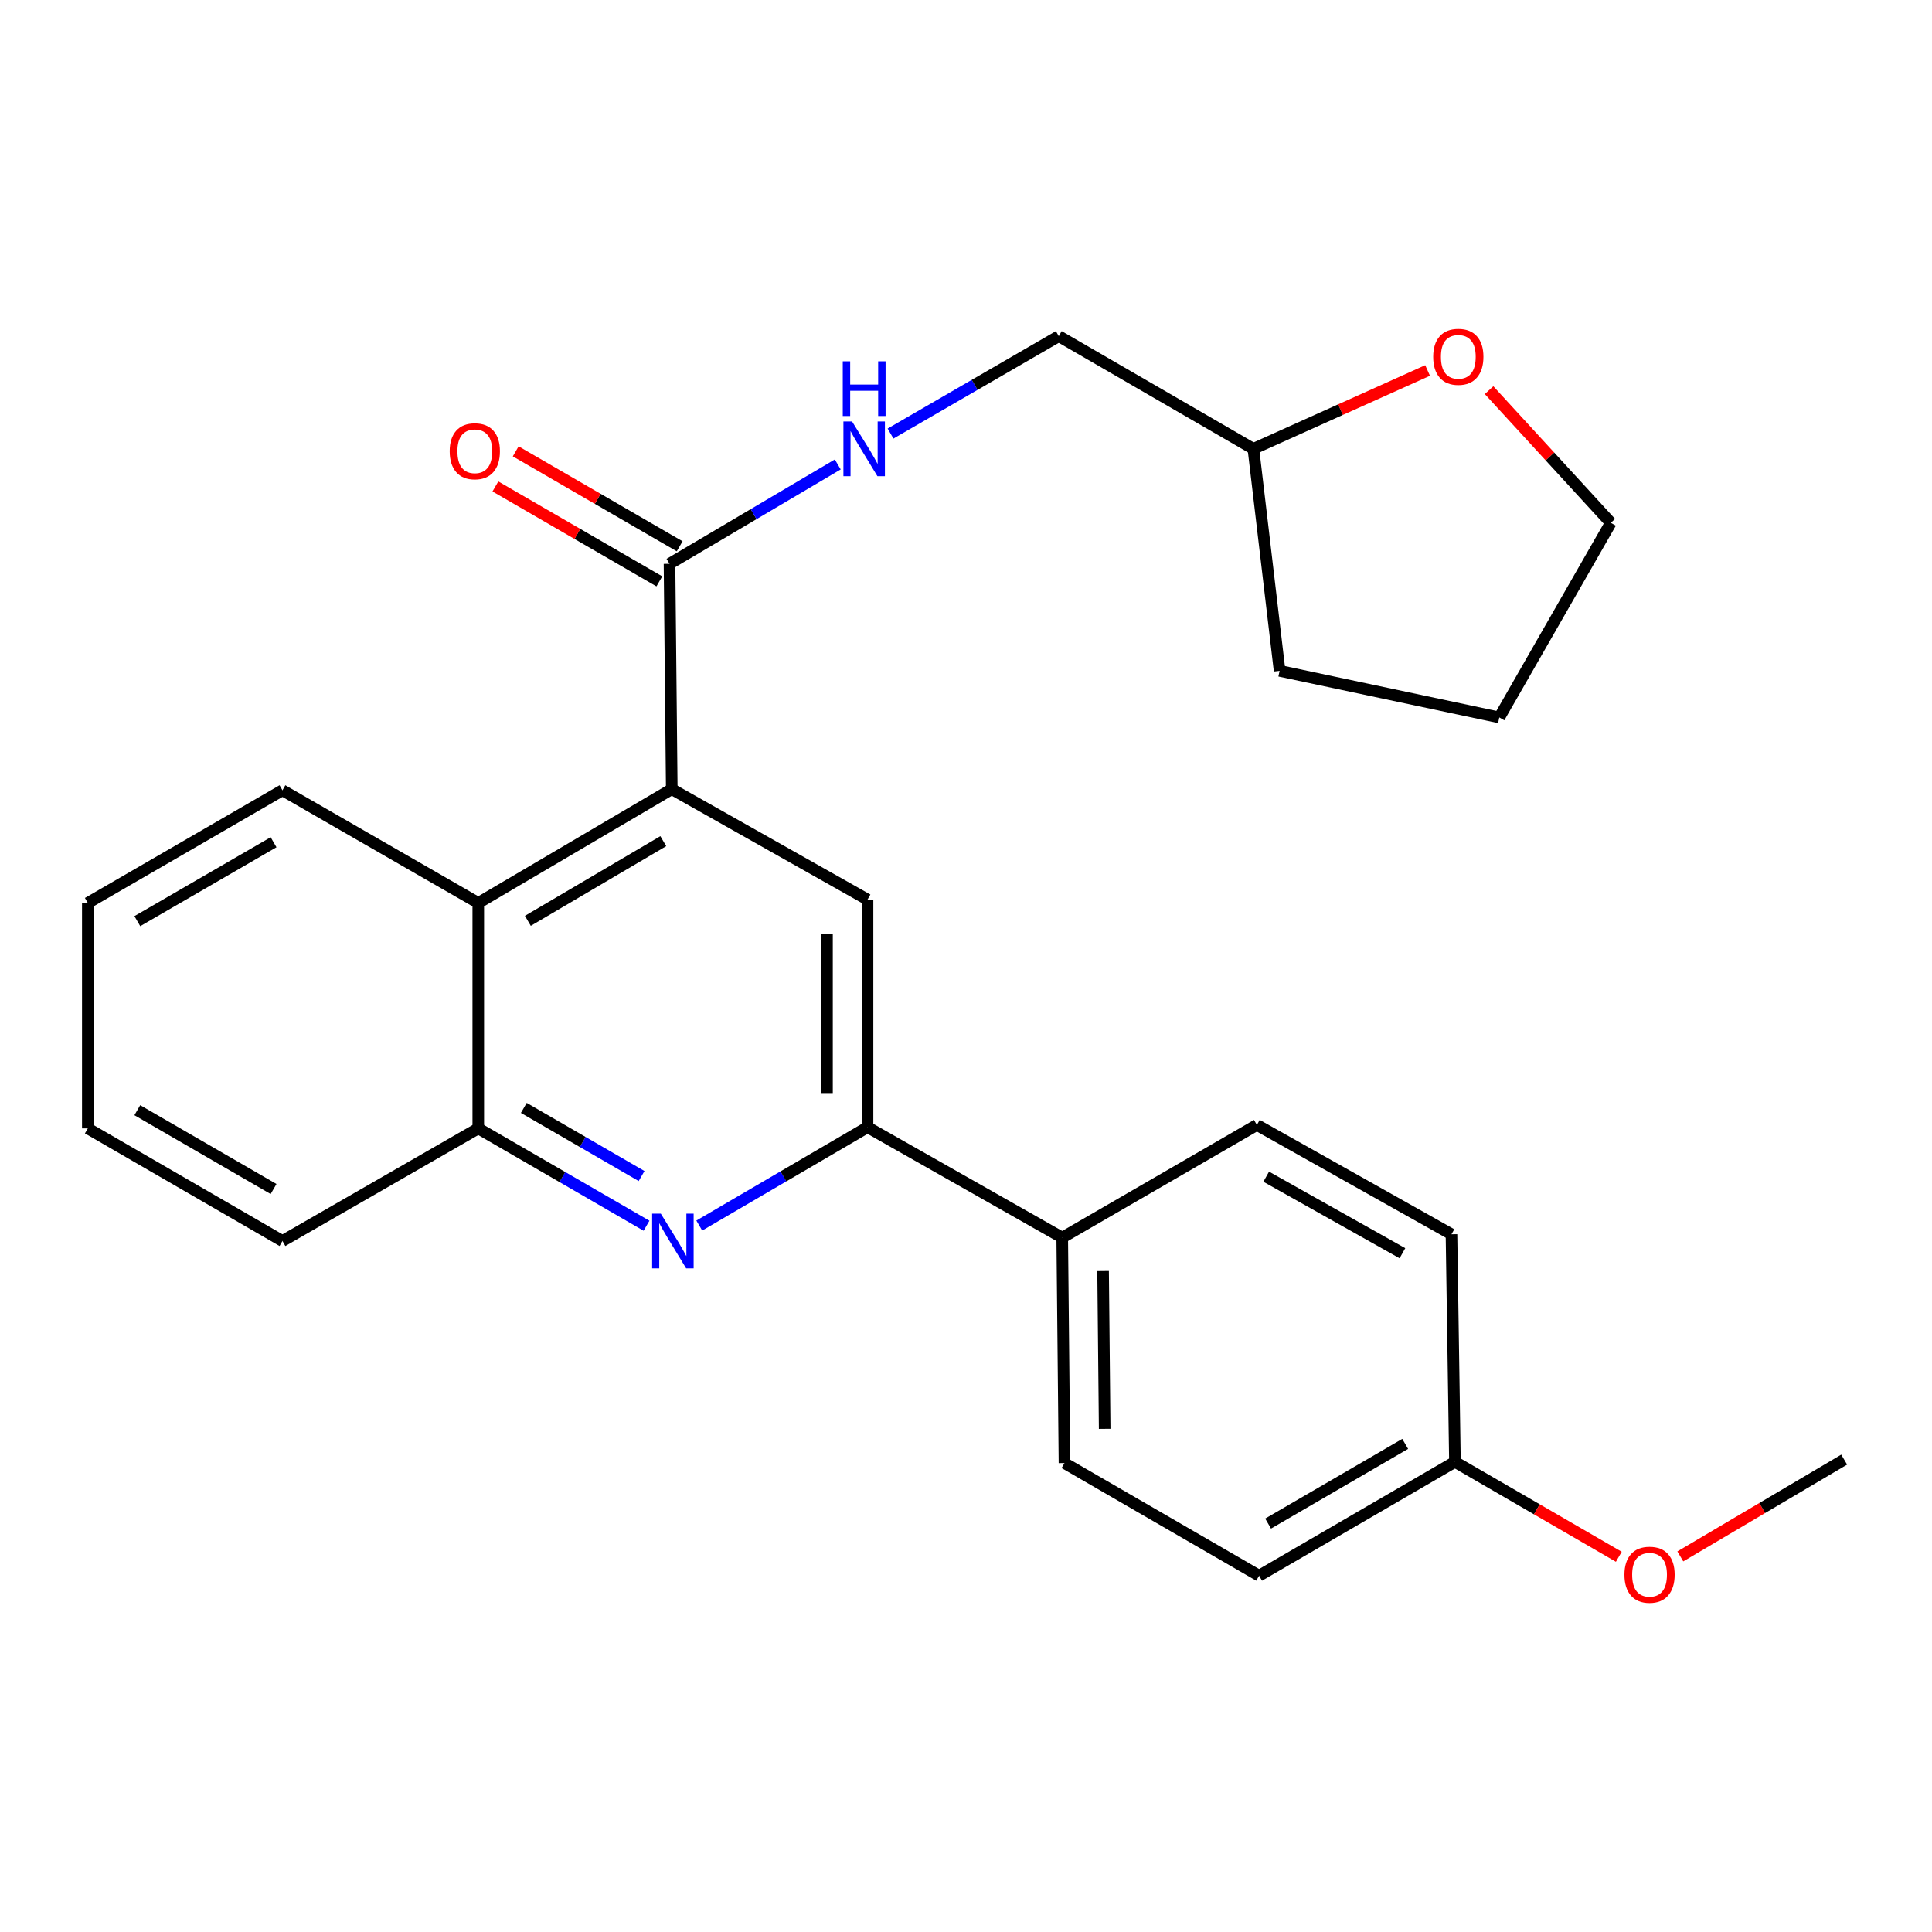 <?xml version='1.0' encoding='iso-8859-1'?>
<svg version='1.1' baseProfile='full'
              xmlns='http://www.w3.org/2000/svg'
                      xmlns:rdkit='http://www.rdkit.org/xml'
                      xmlns:xlink='http://www.w3.org/1999/xlink'
                  xml:space='preserve'
width='1000px' height='1000px' viewBox='0 0 1000 1000'>
<!-- END OF HEADER -->
<rect style='opacity:1.0;fill:#FFFFFF;stroke:none' width='1000' height='1000' x='0' y='0'> </rect>
<path class='bond-2' d='M 347.704,408.458 L 449.029,465.631' style='fill:none;fill-rule:evenodd;stroke:#000000;stroke-width:6px;stroke-linecap:butt;stroke-linejoin:miter;stroke-opacity:1' />
<path class='bond-3' d='M 347.704,408.458 L 346.538,291.829' style='fill:none;fill-rule:evenodd;stroke:#000000;stroke-width:6px;stroke-linecap:butt;stroke-linejoin:miter;stroke-opacity:1' />
<path class='bond-4' d='M 347.704,408.458 L 247.556,467.379' style='fill:none;fill-rule:evenodd;stroke:#000000;stroke-width:6px;stroke-linecap:butt;stroke-linejoin:miter;stroke-opacity:1' />
<path class='bond-4' d='M 343.321,435.38 L 273.217,476.624' style='fill:none;fill-rule:evenodd;stroke:#000000;stroke-width:6px;stroke-linecap:butt;stroke-linejoin:miter;stroke-opacity:1' />
<path class='bond-0' d='M 334.637,634.437 L 291.097,609.246' style='fill:none;fill-rule:evenodd;stroke:#0000FF;stroke-width:6px;stroke-linecap:butt;stroke-linejoin:miter;stroke-opacity:1' />
<path class='bond-0' d='M 291.097,609.246 L 247.556,584.055' style='fill:none;fill-rule:evenodd;stroke:#000000;stroke-width:6px;stroke-linecap:butt;stroke-linejoin:miter;stroke-opacity:1' />
<path class='bond-0' d='M 332.082,608.72 L 301.604,591.086' style='fill:none;fill-rule:evenodd;stroke:#0000FF;stroke-width:6px;stroke-linecap:butt;stroke-linejoin:miter;stroke-opacity:1' />
<path class='bond-0' d='M 301.604,591.086 L 271.125,573.452' style='fill:none;fill-rule:evenodd;stroke:#000000;stroke-width:6px;stroke-linecap:butt;stroke-linejoin:miter;stroke-opacity:1' />
<path class='bond-26' d='M 361.944,634.35 L 405.486,608.893' style='fill:none;fill-rule:evenodd;stroke:#0000FF;stroke-width:6px;stroke-linecap:butt;stroke-linejoin:miter;stroke-opacity:1' />
<path class='bond-26' d='M 405.486,608.893 L 449.029,583.437' style='fill:none;fill-rule:evenodd;stroke:#000000;stroke-width:6px;stroke-linecap:butt;stroke-linejoin:miter;stroke-opacity:1' />
<path class='bond-1' d='M 449.029,583.437 L 449.029,465.631' style='fill:none;fill-rule:evenodd;stroke:#000000;stroke-width:6px;stroke-linecap:butt;stroke-linejoin:miter;stroke-opacity:1' />
<path class='bond-1' d='M 428.048,565.766 L 428.048,483.302' style='fill:none;fill-rule:evenodd;stroke:#000000;stroke-width:6px;stroke-linecap:butt;stroke-linejoin:miter;stroke-opacity:1' />
<path class='bond-7' d='M 449.029,583.437 L 549.806,640.598' style='fill:none;fill-rule:evenodd;stroke:#000000;stroke-width:6px;stroke-linecap:butt;stroke-linejoin:miter;stroke-opacity:1' />
<path class='bond-6' d='M 346.538,291.829 L 390.082,266.113' style='fill:none;fill-rule:evenodd;stroke:#000000;stroke-width:6px;stroke-linecap:butt;stroke-linejoin:miter;stroke-opacity:1' />
<path class='bond-6' d='M 390.082,266.113 L 433.627,240.397' style='fill:none;fill-rule:evenodd;stroke:#0000FF;stroke-width:6px;stroke-linecap:butt;stroke-linejoin:miter;stroke-opacity:1' />
<path class='bond-8' d='M 351.794,282.751 L 309.361,258.187' style='fill:none;fill-rule:evenodd;stroke:#000000;stroke-width:6px;stroke-linecap:butt;stroke-linejoin:miter;stroke-opacity:1' />
<path class='bond-8' d='M 309.361,258.187 L 266.928,233.623' style='fill:none;fill-rule:evenodd;stroke:#FF0000;stroke-width:6px;stroke-linecap:butt;stroke-linejoin:miter;stroke-opacity:1' />
<path class='bond-8' d='M 341.283,300.908 L 298.85,276.345' style='fill:none;fill-rule:evenodd;stroke:#000000;stroke-width:6px;stroke-linecap:butt;stroke-linejoin:miter;stroke-opacity:1' />
<path class='bond-8' d='M 298.85,276.345 L 256.417,251.781' style='fill:none;fill-rule:evenodd;stroke:#FF0000;stroke-width:6px;stroke-linecap:butt;stroke-linejoin:miter;stroke-opacity:1' />
<path class='bond-5' d='M 247.556,467.379 L 247.556,584.055' style='fill:none;fill-rule:evenodd;stroke:#000000;stroke-width:6px;stroke-linecap:butt;stroke-linejoin:miter;stroke-opacity:1' />
<path class='bond-18' d='M 247.556,467.379 L 146.197,409.041' style='fill:none;fill-rule:evenodd;stroke:#000000;stroke-width:6px;stroke-linecap:butt;stroke-linejoin:miter;stroke-opacity:1' />
<path class='bond-19' d='M 247.556,584.055 L 146.197,642.334' style='fill:none;fill-rule:evenodd;stroke:#000000;stroke-width:6px;stroke-linecap:butt;stroke-linejoin:miter;stroke-opacity:1' />
<path class='bond-12' d='M 460.942,224.421 L 504.482,199.204' style='fill:none;fill-rule:evenodd;stroke:#0000FF;stroke-width:6px;stroke-linecap:butt;stroke-linejoin:miter;stroke-opacity:1' />
<path class='bond-12' d='M 504.482,199.204 L 548.022,173.988' style='fill:none;fill-rule:evenodd;stroke:#000000;stroke-width:6px;stroke-linecap:butt;stroke-linejoin:miter;stroke-opacity:1' />
<path class='bond-10' d='M 549.806,640.598 L 550.971,757.273' style='fill:none;fill-rule:evenodd;stroke:#000000;stroke-width:6px;stroke-linecap:butt;stroke-linejoin:miter;stroke-opacity:1' />
<path class='bond-10' d='M 570.96,657.889 L 571.776,739.562' style='fill:none;fill-rule:evenodd;stroke:#000000;stroke-width:6px;stroke-linecap:butt;stroke-linejoin:miter;stroke-opacity:1' />
<path class='bond-11' d='M 549.806,640.598 L 650.559,582.271' style='fill:none;fill-rule:evenodd;stroke:#000000;stroke-width:6px;stroke-linecap:butt;stroke-linejoin:miter;stroke-opacity:1' />
<path class='bond-9' d='M 738.914,191.763 L 693.833,212.045' style='fill:none;fill-rule:evenodd;stroke:#FF0000;stroke-width:6px;stroke-linecap:butt;stroke-linejoin:miter;stroke-opacity:1' />
<path class='bond-9' d='M 693.833,212.045 L 648.753,232.326' style='fill:none;fill-rule:evenodd;stroke:#000000;stroke-width:6px;stroke-linecap:butt;stroke-linejoin:miter;stroke-opacity:1' />
<path class='bond-20' d='M 770.74,201.949 L 802.248,236.277' style='fill:none;fill-rule:evenodd;stroke:#FF0000;stroke-width:6px;stroke-linecap:butt;stroke-linejoin:miter;stroke-opacity:1' />
<path class='bond-20' d='M 802.248,236.277 L 833.755,270.604' style='fill:none;fill-rule:evenodd;stroke:#000000;stroke-width:6px;stroke-linecap:butt;stroke-linejoin:miter;stroke-opacity:1' />
<path class='bond-16' d='M 550.971,757.273 L 651.713,815.576' style='fill:none;fill-rule:evenodd;stroke:#000000;stroke-width:6px;stroke-linecap:butt;stroke-linejoin:miter;stroke-opacity:1' />
<path class='bond-15' d='M 650.559,582.271 L 751.278,638.861' style='fill:none;fill-rule:evenodd;stroke:#000000;stroke-width:6px;stroke-linecap:butt;stroke-linejoin:miter;stroke-opacity:1' />
<path class='bond-15' d='M 655.39,609.051 L 725.893,648.664' style='fill:none;fill-rule:evenodd;stroke:#000000;stroke-width:6px;stroke-linecap:butt;stroke-linejoin:miter;stroke-opacity:1' />
<path class='bond-14' d='M 548.022,173.988 L 648.753,232.326' style='fill:none;fill-rule:evenodd;stroke:#000000;stroke-width:6px;stroke-linecap:butt;stroke-linejoin:miter;stroke-opacity:1' />
<path class='bond-13' d='M 753.073,756.655 L 751.278,638.861' style='fill:none;fill-rule:evenodd;stroke:#000000;stroke-width:6px;stroke-linecap:butt;stroke-linejoin:miter;stroke-opacity:1' />
<path class='bond-17' d='M 753.073,756.655 L 795.483,781.217' style='fill:none;fill-rule:evenodd;stroke:#000000;stroke-width:6px;stroke-linecap:butt;stroke-linejoin:miter;stroke-opacity:1' />
<path class='bond-17' d='M 795.483,781.217 L 837.893,805.779' style='fill:none;fill-rule:evenodd;stroke:#FF0000;stroke-width:6px;stroke-linecap:butt;stroke-linejoin:miter;stroke-opacity:1' />
<path class='bond-28' d='M 753.073,756.655 L 651.713,815.576' style='fill:none;fill-rule:evenodd;stroke:#000000;stroke-width:6px;stroke-linecap:butt;stroke-linejoin:miter;stroke-opacity:1' />
<path class='bond-28' d='M 727.325,747.355 L 656.373,788.599' style='fill:none;fill-rule:evenodd;stroke:#000000;stroke-width:6px;stroke-linecap:butt;stroke-linejoin:miter;stroke-opacity:1' />
<path class='bond-22' d='M 648.753,232.326 L 662.32,347.23' style='fill:none;fill-rule:evenodd;stroke:#000000;stroke-width:6px;stroke-linecap:butt;stroke-linejoin:miter;stroke-opacity:1' />
<path class='bond-21' d='M 869.729,805.587 L 912.137,780.538' style='fill:none;fill-rule:evenodd;stroke:#FF0000;stroke-width:6px;stroke-linecap:butt;stroke-linejoin:miter;stroke-opacity:1' />
<path class='bond-21' d='M 912.137,780.538 L 954.545,755.49' style='fill:none;fill-rule:evenodd;stroke:#000000;stroke-width:6px;stroke-linecap:butt;stroke-linejoin:miter;stroke-opacity:1' />
<path class='bond-23' d='M 146.197,409.041 L 45.455,467.379' style='fill:none;fill-rule:evenodd;stroke:#000000;stroke-width:6px;stroke-linecap:butt;stroke-linejoin:miter;stroke-opacity:1' />
<path class='bond-23' d='M 141.599,435.948 L 71.08,476.785' style='fill:none;fill-rule:evenodd;stroke:#000000;stroke-width:6px;stroke-linecap:butt;stroke-linejoin:miter;stroke-opacity:1' />
<path class='bond-27' d='M 146.197,642.334 L 45.455,584.055' style='fill:none;fill-rule:evenodd;stroke:#000000;stroke-width:6px;stroke-linecap:butt;stroke-linejoin:miter;stroke-opacity:1' />
<path class='bond-27' d='M 141.591,615.432 L 71.072,574.636' style='fill:none;fill-rule:evenodd;stroke:#000000;stroke-width:6px;stroke-linecap:butt;stroke-linejoin:miter;stroke-opacity:1' />
<path class='bond-29' d='M 833.755,270.604 L 776.035,371.346' style='fill:none;fill-rule:evenodd;stroke:#000000;stroke-width:6px;stroke-linecap:butt;stroke-linejoin:miter;stroke-opacity:1' />
<path class='bond-24' d='M 662.32,347.23 L 776.035,371.346' style='fill:none;fill-rule:evenodd;stroke:#000000;stroke-width:6px;stroke-linecap:butt;stroke-linejoin:miter;stroke-opacity:1' />
<path class='bond-25' d='M 45.455,467.379 L 45.455,584.055' style='fill:none;fill-rule:evenodd;stroke:#000000;stroke-width:6px;stroke-linecap:butt;stroke-linejoin:miter;stroke-opacity:1' />
<path  class='atom-1' d='M 342.027 628.174
L 351.307 643.174
Q 352.227 644.654, 353.707 647.334
Q 355.187 650.014, 355.267 650.174
L 355.267 628.174
L 359.027 628.174
L 359.027 656.494
L 355.147 656.494
L 345.187 640.094
Q 344.027 638.174, 342.787 635.974
Q 341.587 633.774, 341.227 633.094
L 341.227 656.494
L 337.547 656.494
L 337.547 628.174
L 342.027 628.174
' fill='#0000FF'/>
<path  class='atom-7' d='M 441.032 218.166
L 450.312 233.166
Q 451.232 234.646, 452.712 237.326
Q 454.192 240.006, 454.272 240.166
L 454.272 218.166
L 458.032 218.166
L 458.032 246.486
L 454.152 246.486
L 444.192 230.086
Q 443.032 228.166, 441.792 225.966
Q 440.592 223.766, 440.232 223.086
L 440.232 246.486
L 436.552 246.486
L 436.552 218.166
L 441.032 218.166
' fill='#0000FF'/>
<path  class='atom-7' d='M 436.212 187.014
L 440.052 187.014
L 440.052 199.054
L 454.532 199.054
L 454.532 187.014
L 458.372 187.014
L 458.372 215.334
L 454.532 215.334
L 454.532 202.254
L 440.052 202.254
L 440.052 215.334
L 436.212 215.334
L 436.212 187.014
' fill='#0000FF'/>
<path  class='atom-9' d='M 232.761 233.572
Q 232.761 226.772, 236.121 222.972
Q 239.481 219.172, 245.761 219.172
Q 252.041 219.172, 255.401 222.972
Q 258.761 226.772, 258.761 233.572
Q 258.761 240.452, 255.361 244.372
Q 251.961 248.252, 245.761 248.252
Q 239.521 248.252, 236.121 244.372
Q 232.761 240.492, 232.761 233.572
M 245.761 245.052
Q 250.081 245.052, 252.401 242.172
Q 254.761 239.252, 254.761 233.572
Q 254.761 228.012, 252.401 225.212
Q 250.081 222.372, 245.761 222.372
Q 241.441 222.372, 239.081 225.172
Q 236.761 227.972, 236.761 233.572
Q 236.761 239.292, 239.081 242.172
Q 241.441 245.052, 245.761 245.052
' fill='#FF0000'/>
<path  class='atom-10' d='M 741.821 184.687
Q 741.821 177.887, 745.181 174.087
Q 748.541 170.287, 754.821 170.287
Q 761.101 170.287, 764.461 174.087
Q 767.821 177.887, 767.821 184.687
Q 767.821 191.567, 764.421 195.487
Q 761.021 199.367, 754.821 199.367
Q 748.581 199.367, 745.181 195.487
Q 741.821 191.607, 741.821 184.687
M 754.821 196.167
Q 759.141 196.167, 761.461 193.287
Q 763.821 190.367, 763.821 184.687
Q 763.821 179.127, 761.461 176.327
Q 759.141 173.487, 754.821 173.487
Q 750.501 173.487, 748.141 176.287
Q 745.821 179.087, 745.821 184.687
Q 745.821 190.407, 748.141 193.287
Q 750.501 196.167, 754.821 196.167
' fill='#FF0000'/>
<path  class='atom-18' d='M 840.803 815.073
Q 840.803 808.273, 844.163 804.473
Q 847.523 800.673, 853.803 800.673
Q 860.083 800.673, 863.443 804.473
Q 866.803 808.273, 866.803 815.073
Q 866.803 821.953, 863.403 825.873
Q 860.003 829.753, 853.803 829.753
Q 847.563 829.753, 844.163 825.873
Q 840.803 821.993, 840.803 815.073
M 853.803 826.553
Q 858.123 826.553, 860.443 823.673
Q 862.803 820.753, 862.803 815.073
Q 862.803 809.513, 860.443 806.713
Q 858.123 803.873, 853.803 803.873
Q 849.483 803.873, 847.123 806.673
Q 844.803 809.473, 844.803 815.073
Q 844.803 820.793, 847.123 823.673
Q 849.483 826.553, 853.803 826.553
' fill='#FF0000'/>
</svg>
